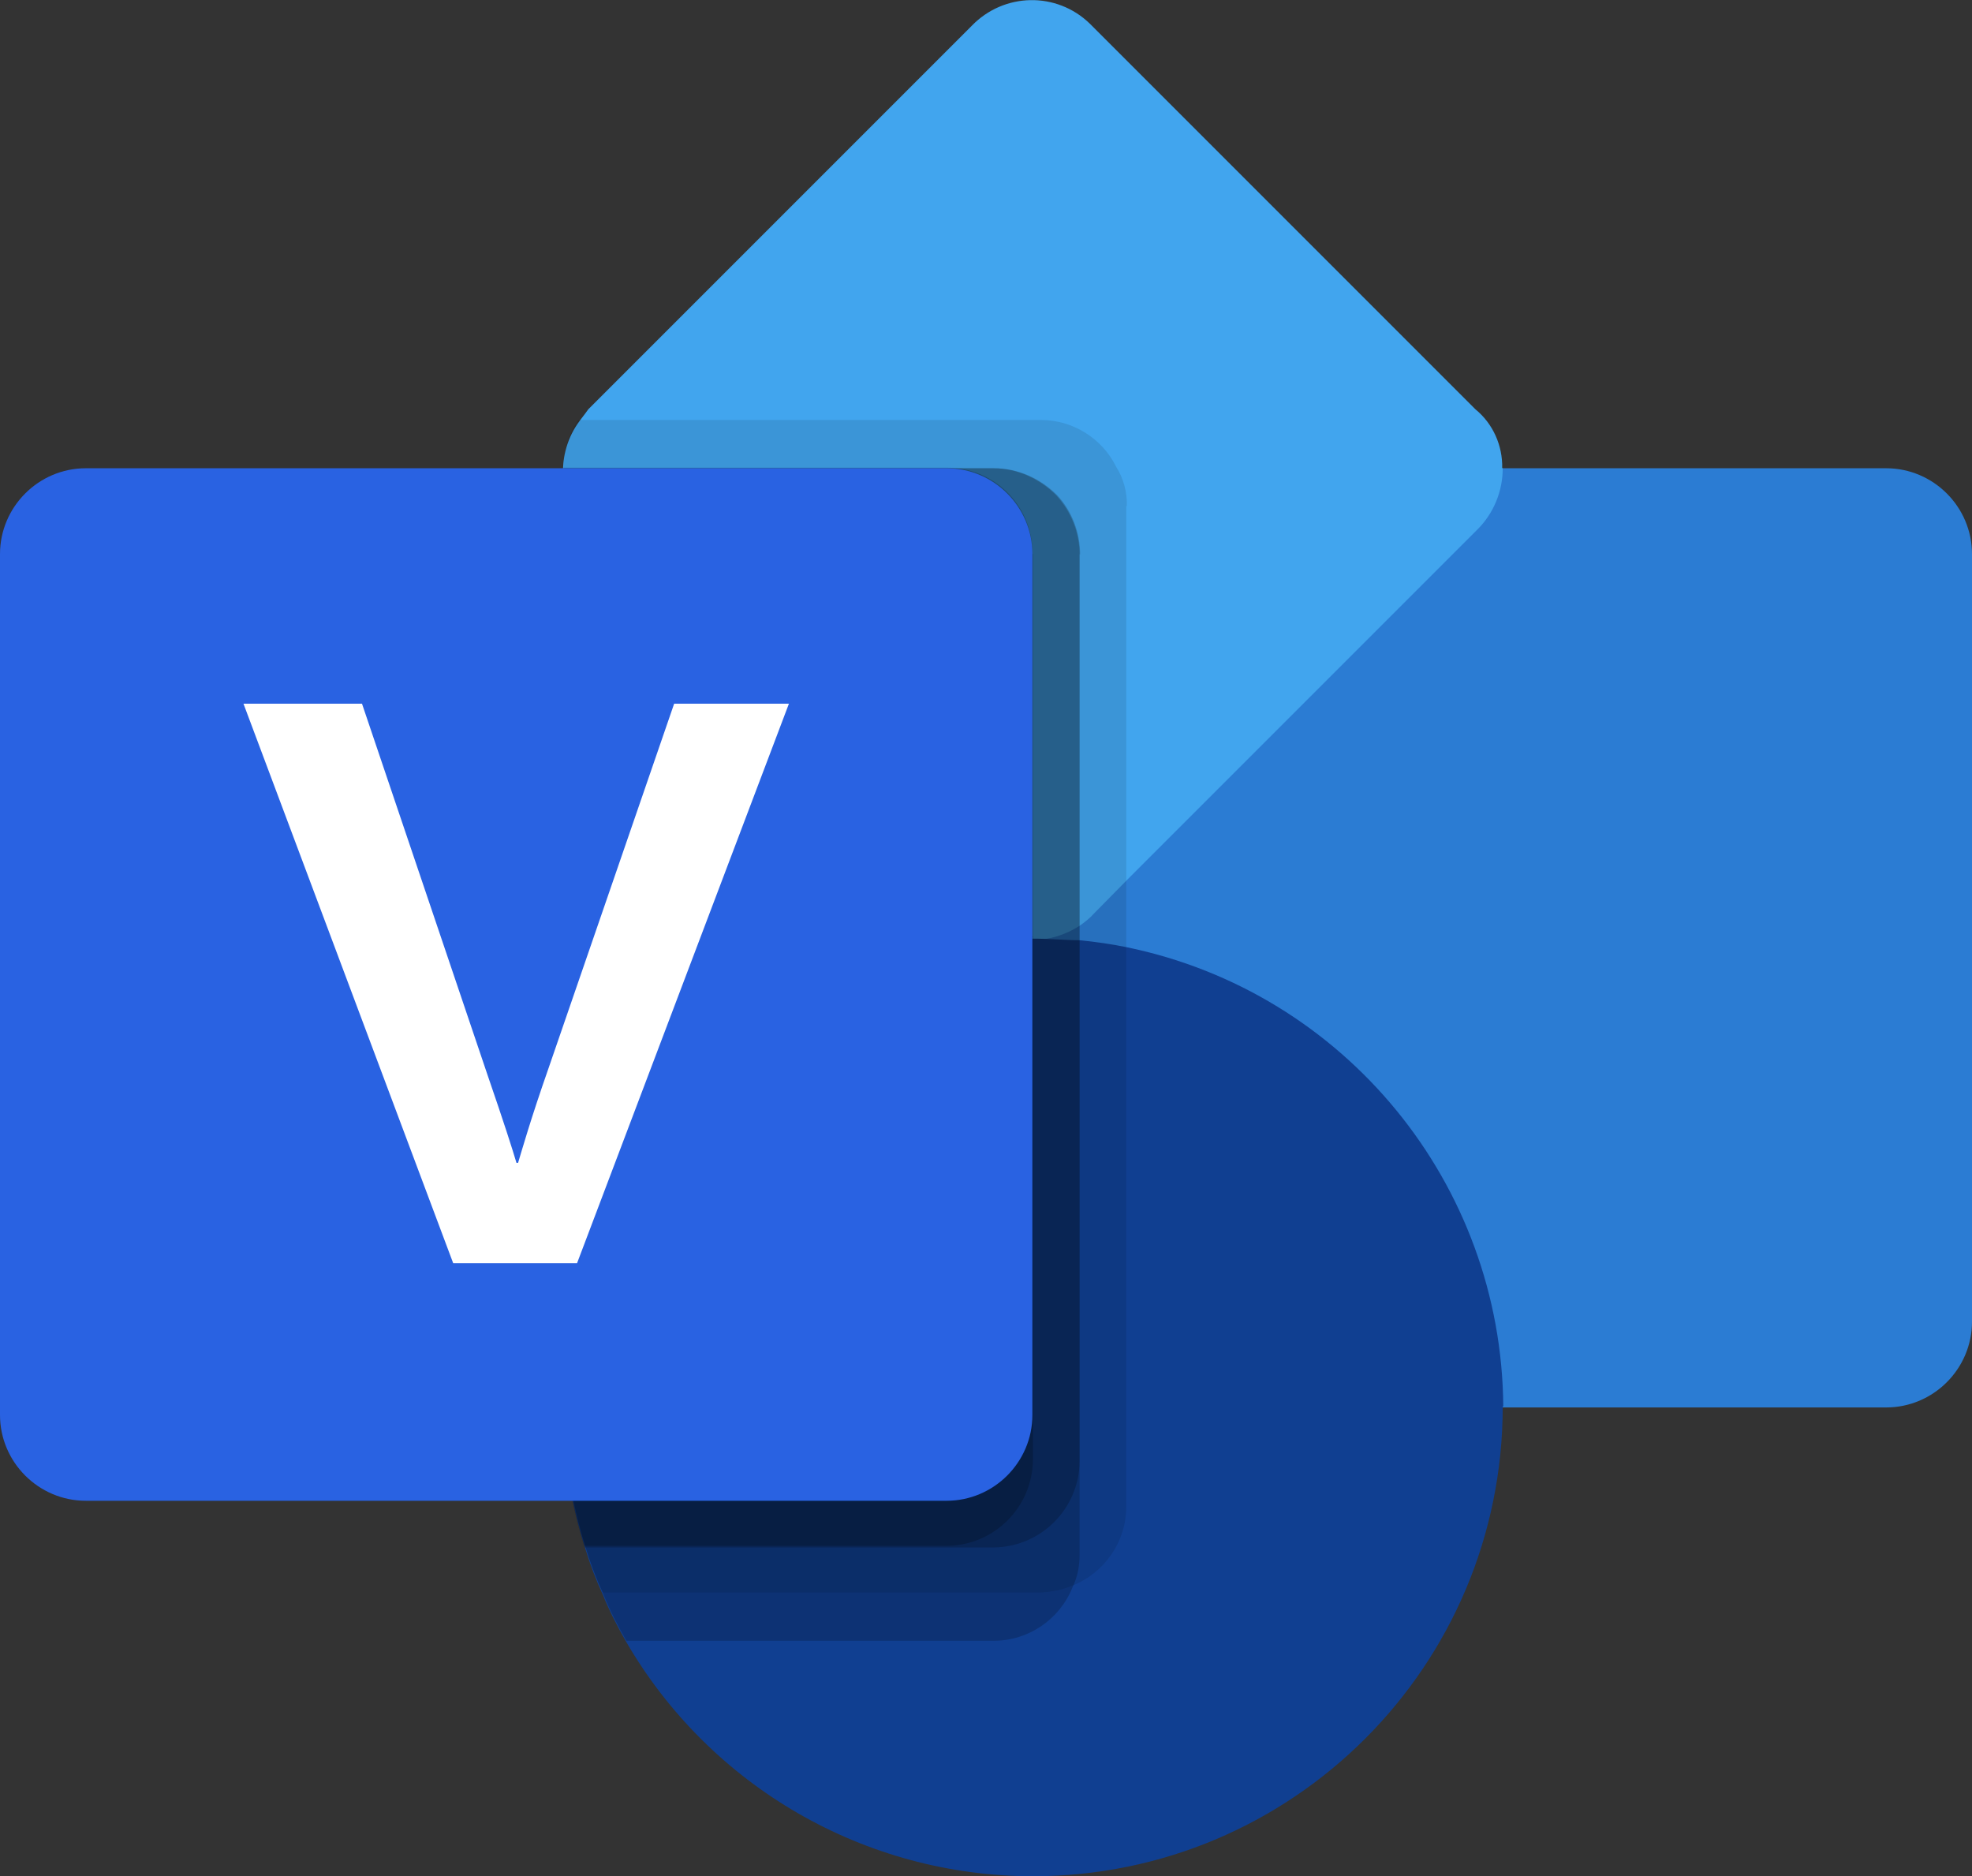 <?xml version="1.0" encoding="UTF-8"?>
<svg id="Layer_2" data-name="Layer 2" xmlns="http://www.w3.org/2000/svg" viewBox="0 0 36.77 34.98">
  <rect x="0" y="0" width="36.77" height="34.98" fill="#333333" stroke="none"/>
  <defs>
    <style>
      .cls-1 {
        fill: #fff;
      }

      .cls-2 {
        fill: #103f91;
      }

      .cls-3 {
        fill: #41a5ee;
      }

      .cls-4 {
        fill: #2962e2;
      }

      .cls-5 {
        fill: #2b7cd3;
      }

      .cls-6 {
        opacity: .1;
      }

      .cls-6, .cls-7 {
        isolation: isolate;
      }

      .cls-7 {
        opacity: .2;
      }
    </style>
  </defs>
  <g id="Layer_1-2" data-name="Layer 1">
    <g id="Group_1163" data-name="Group 1163">
      <path id="Path_1097" data-name="Path 1097" class="cls-5" d="m19.99,8.73h15.18c.88,0,1.6.72,1.6,1.6v14.31c0,.88-.72,1.6-1.6,1.6h-15.18c-.88,0-1.6-.72-1.6-1.6v-14.31c0-.87.69-1.59,1.57-1.6.01,0,.02,0,.03,0Z"/>
      <path id="Path_1098" data-name="Path 1098" class="cls-3" d="m28.02,8.73c0,.43-.17.84-.47,1.14l-6.52,6.52-.63.64c-.08.09-.17.16-.27.23-.26.17-.56.26-.87.27-.43,0-.84-.17-1.14-.47l-7.15-7.15c-.54-.53-.63-1.38-.2-2.01.07-.1.13-.17.2-.27L18.12.48c.6-.62,1.58-.64,2.2-.04.01.01.03.03.04.04h0l7.15,7.15c.33.27.51.68.5,1.1Z"/>
      <path id="Path_1099" data-name="Path 1099" class="cls-2" d="m28.02,26.22c0,4.84-3.92,8.76-8.76,8.76-3.13,0-6.02-1.67-7.59-4.38-.16-.28-.31-.57-.43-.87-.13-.28-.24-.57-.33-.87-1.45-4.6,1.1-9.51,5.71-10.96.86-.27,1.75-.41,2.65-.4.3,0,.6.03.87.03.29.03.58.07.87.13,4.07.84,6.99,4.41,7.02,8.56Z"/>
      <path id="Path_1100" data-name="Path 1100" class="cls-6" d="m21,9.43v18.66c0,.65-.4,1.23-1,1.47-.19.08-.39.12-.6.13h-8.16c-.13-.28-.24-.57-.33-.87-1.45-4.6,1.1-9.51,5.71-10.96.86-.27,1.75-.41,2.65-.4-.43,0-.84-.17-1.14-.47l-7.15-7.15c-.54-.53-.63-1.38-.2-2.01h8.63c.59,0,1.14.34,1.4.87.14.22.21.48.2.74Z"/>
      <path id="Path_1101" data-name="Path 1101" class="cls-7" d="m20.13,10.33v18.66c0,.21-.04.41-.13.6-.24.6-.82,1-1.47,1h-6.85c-.16-.28-.31-.57-.43-.87-.13-.28-.24-.57-.33-.87-1.45-4.6,1.1-9.51,5.71-10.96.86-.27,1.75-.41,2.65-.4-.43,0-.84-.17-1.14-.47l-7.15-7.15c-.3-.3-.47-.71-.47-1.14h8.02c.44,0,.86.19,1.17.5.28.3.43.7.43,1.11Z"/>
      <path id="Path_1102" data-name="Path 1102" class="cls-7" d="m20.13,10.33v16.92c-.01.88-.72,1.59-1.6,1.6h-7.63c-1.45-4.6,1.1-9.51,5.71-10.96.86-.27,1.75-.41,2.65-.4-.43,0-.84-.17-1.14-.47l-7.15-7.15c-.3-.3-.47-.71-.47-1.14h8.02c.44,0,.86.19,1.17.5.28.3.44.7.44,1.11Z"/>
      <path id="Path_1103" data-name="Path 1103" class="cls-7" d="m19.26,10.33v7.15c-.43,0-.84-.17-1.14-.47l-7.15-7.15c-.3-.3-.47-.71-.47-1.14h7.15c.87-.01,1.59.69,1.6,1.56,0,.01,0,.03,0,.04Z"/>
      <path id="Path_1104" data-name="Path 1104" class="cls-7" d="m19.26,17.46v9.76c-.01.88-.72,1.59-1.6,1.6h-6.76c-1.45-4.6,1.11-9.51,5.71-10.97,0,0,0,0,0,0,.86-.26,1.75-.4,2.64-.4Z"/>
      <path id="Path_1105" data-name="Path 1105" class="cls-4" d="m1.6,8.73h16.05c.88,0,1.6.72,1.6,1.6v16.05c0,.88-.72,1.6-1.6,1.6H1.6c-.88,0-1.6-.72-1.6-1.6V10.33c0-.88.72-1.6,1.6-1.6Z"/>
      <path id="Path_1106" data-name="Path 1106" class="cls-1" d="m9.09,20.04c.3.87.47,1.4.54,1.64h.03c.07-.23.23-.8.57-1.77l2.34-6.79h2.14l-3.95,10.43h-2.31l-3.91-10.43h2.21l2.34,6.92Z"/>
    </g>
  </g>
</svg>